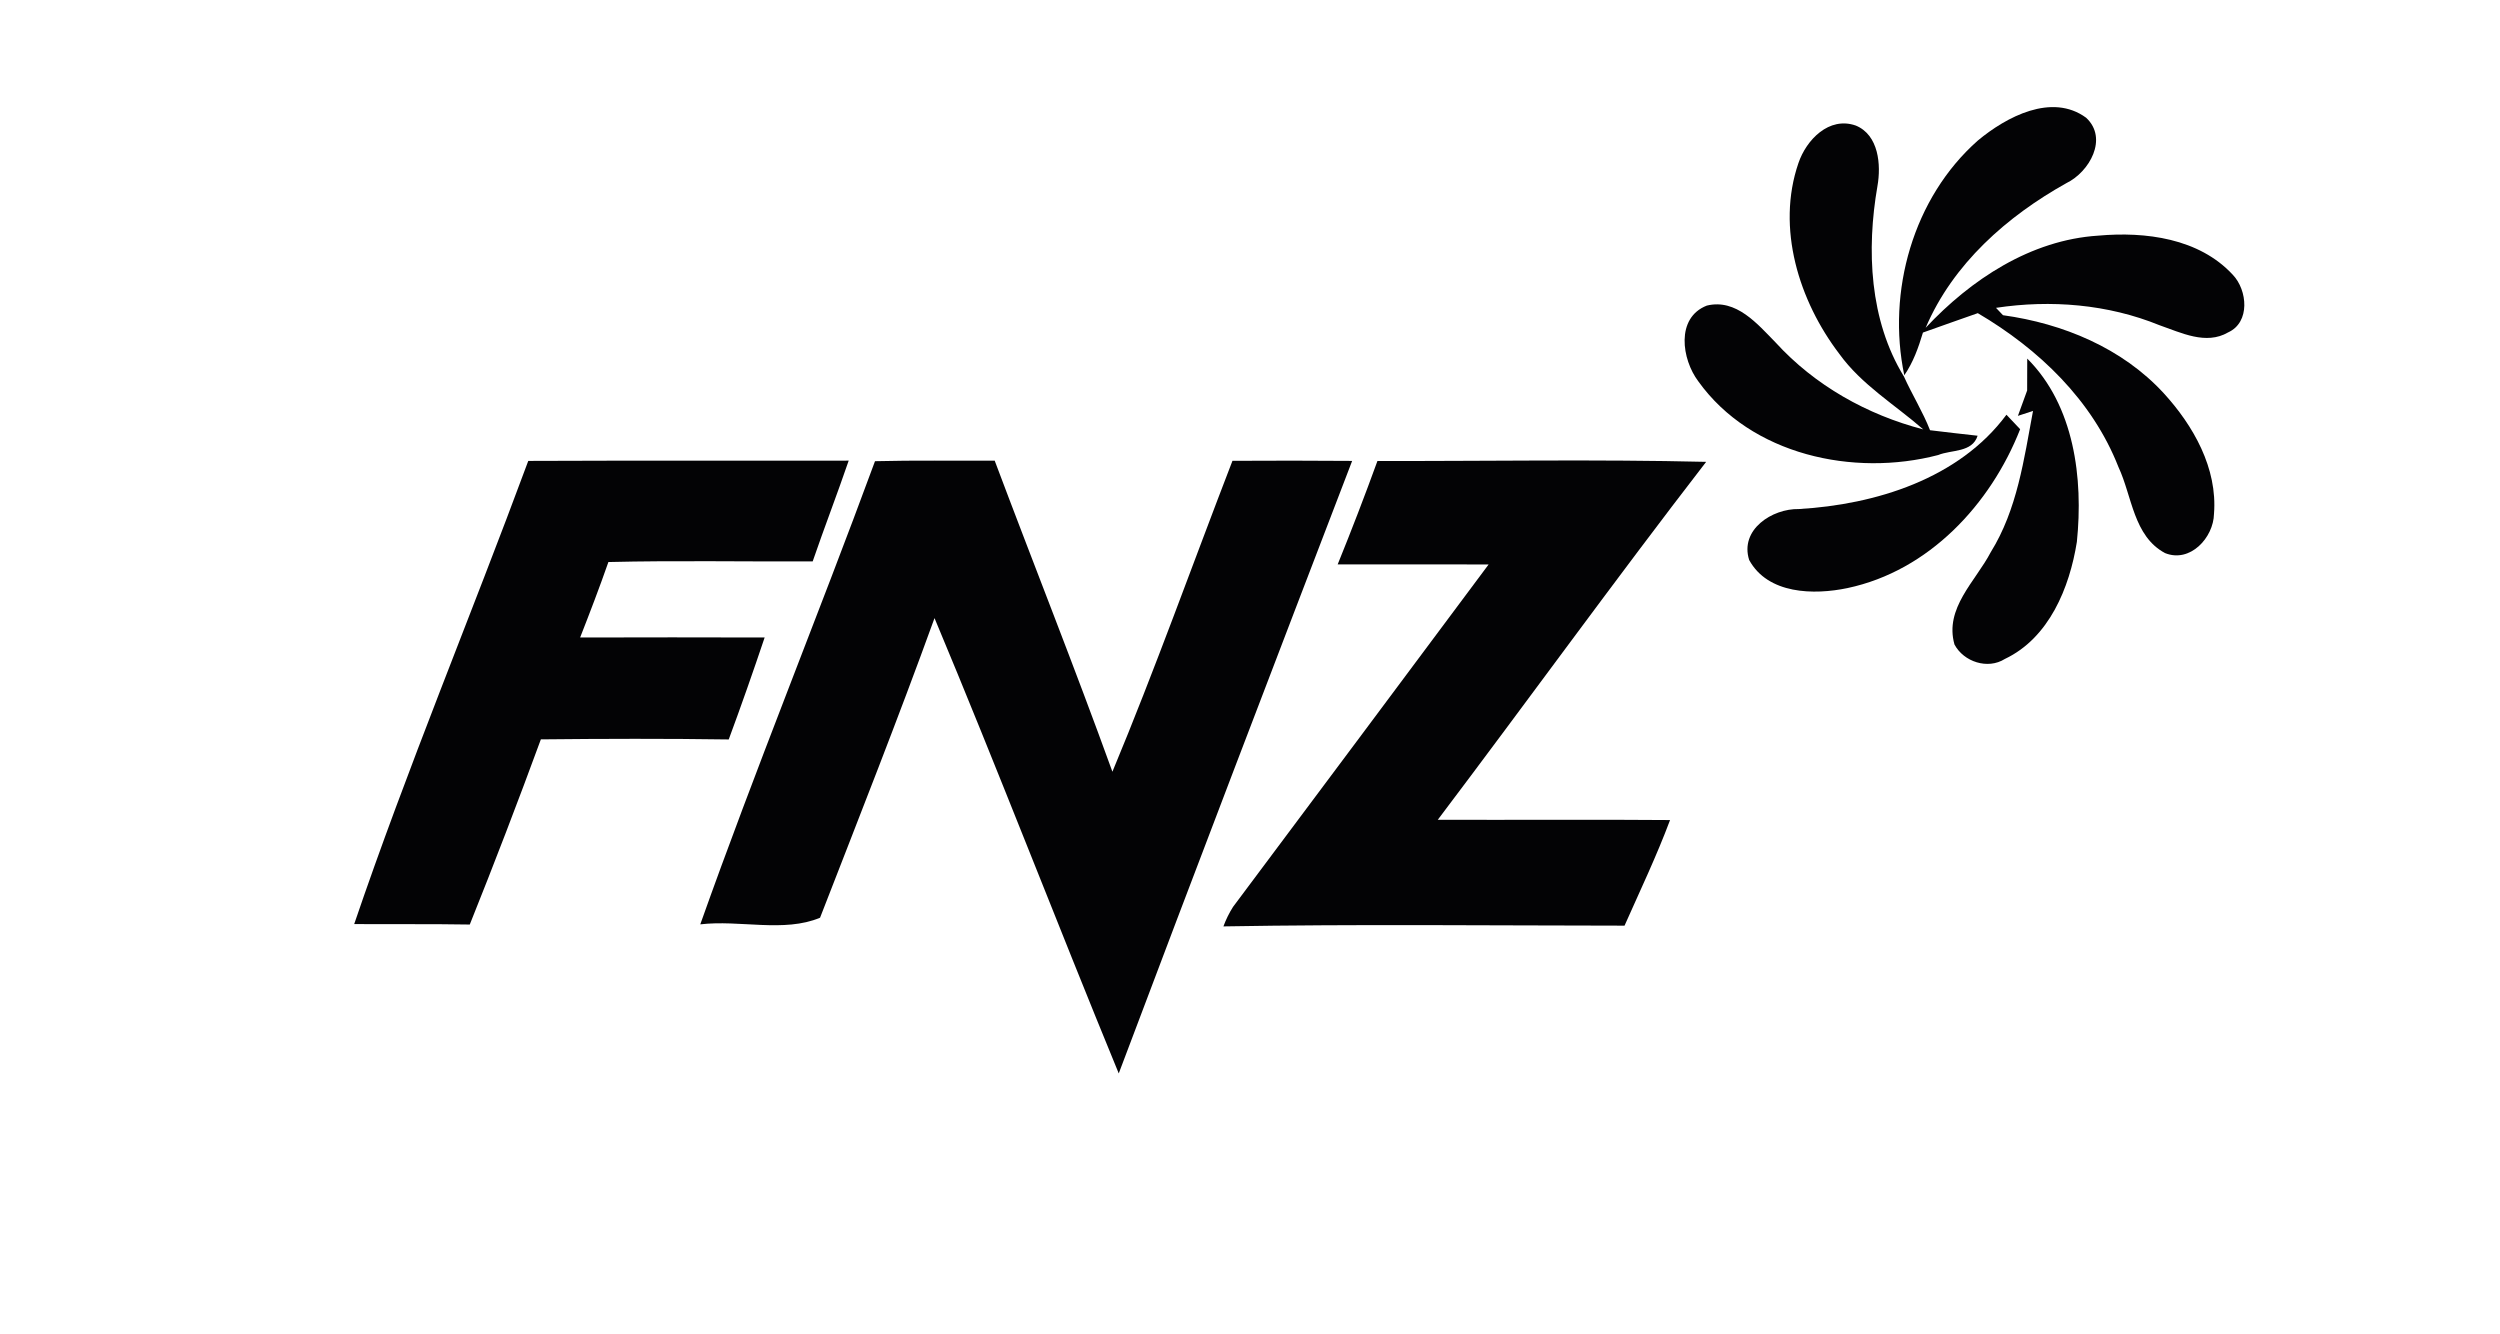 <?xml version="1.0" encoding="UTF-8" ?>
<!DOCTYPE svg PUBLIC "-//W3C//DTD SVG 1.1//EN" "http://www.w3.org/Graphics/SVG/1.1/DTD/svg11.dtd">
<svg width="268pt" height="143pt" viewBox="0 0 268 143" version="1.1" xmlns="http://www.w3.org/2000/svg">
<g id="#ffffffff">
</g>
<g id="#030305ff">
<path fill="#030305" opacity="1.00" d=" M 212.02 15.07 C 215.08 12.52 219.96 9.93 223.63 12.62 C 226.03 14.84 223.98 18.44 221.52 19.63 C 215.14 23.19 209.35 28.29 206.43 35.14 C 211.27 29.97 217.69 25.72 224.94 25.26 C 229.99 24.81 235.74 25.54 239.36 29.46 C 240.93 31.11 241.24 34.55 238.86 35.63 C 236.48 37.02 233.81 35.66 231.49 34.86 C 225.96 32.61 219.85 32.11 213.97 33.00 L 214.72 33.79 C 221.14 34.68 227.48 37.30 231.93 42.13 C 235.13 45.62 237.73 50.20 237.34 55.08 C 237.29 57.64 234.78 60.38 232.09 59.29 C 228.70 57.47 228.57 53.21 227.10 50.07 C 224.29 42.90 218.56 37.42 212.02 33.57 C 210.05 34.25 208.10 34.96 206.14 35.65 C 205.66 37.25 205.10 38.84 204.14 40.23 C 202.26 31.26 205.08 21.21 212.02 15.07 Z" />
<path fill="#030305" opacity="1.00" d=" M 192.79 17.49 C 193.63 15.00 196.07 12.45 198.94 13.46 C 201.40 14.47 201.67 17.67 201.26 19.96 C 200.08 26.77 200.40 34.33 204.10 40.36 C 204.98 42.31 206.12 44.13 206.90 46.12 C 208.60 46.34 210.29 46.51 212.00 46.71 C 211.42 48.54 209.21 48.19 207.77 48.78 C 198.71 51.15 187.72 48.78 182.06 40.88 C 180.28 38.52 179.62 34.07 182.97 32.76 C 186.12 31.99 188.40 34.73 190.35 36.72 C 194.55 41.32 200.16 44.47 206.17 46.03 C 203.14 43.38 199.56 41.25 197.17 37.93 C 192.85 32.26 190.40 24.45 192.79 17.49 Z" />
<path fill="#030305" opacity="1.00" d=" M 217.32 38.44 C 222.37 43.48 223.34 51.29 222.64 58.09 C 221.86 62.99 219.67 68.39 214.92 70.64 C 213.09 71.80 210.51 70.95 209.52 69.09 C 208.42 65.20 211.78 62.32 213.41 59.19 C 216.25 54.62 216.97 49.23 217.94 44.05 C 217.54 44.18 216.72 44.45 216.32 44.58 C 216.57 43.90 217.07 42.54 217.31 41.86 L 217.32 38.44 Z" />
<path fill="#030305" opacity="1.00" d=" M 215.09 44.46 C 215.58 44.98 216.07 45.49 216.56 46.01 C 213.39 54.08 206.77 61.19 198.06 63.04 C 194.45 63.80 189.52 63.71 187.51 60.03 C 186.48 56.77 189.98 54.51 192.84 54.57 C 201.06 54.09 210.01 51.32 215.09 44.46 Z" />
<path fill="#030305" opacity="1.00" d=" M 56.63 49.41 C 68.08 49.36 79.53 49.40 90.98 49.38 C 89.74 53.00 88.36 56.57 87.12 60.18 C 79.82 60.22 72.52 60.07 65.22 60.25 C 64.27 62.97 63.24 65.66 62.19 68.34 C 68.78 68.32 75.37 68.32 81.97 68.34 C 80.74 72.00 79.46 75.65 78.12 79.27 C 71.40 79.17 64.69 79.19 57.98 79.26 C 55.54 85.91 53.00 92.53 50.36 99.11 C 46.23 99.04 42.10 99.09 37.97 99.06 C 43.66 82.34 50.50 65.99 56.63 49.41 Z" />
<path fill="#030305" opacity="1.00" d=" M 93.80 49.44 C 98.07 49.33 102.35 49.41 106.63 49.38 C 110.81 60.51 115.21 71.55 119.25 82.73 C 123.83 71.74 127.83 60.51 132.12 49.40 C 136.39 49.37 140.67 49.38 144.95 49.41 C 136.56 71.28 128.19 93.15 119.93 115.07 C 113.25 98.84 106.96 82.45 100.18 66.26 C 96.28 77.04 92.06 87.70 87.91 98.38 C 84.06 100.00 79.28 98.59 75.07 99.09 C 80.99 82.42 87.69 66.04 93.80 49.44 Z" />
<path fill="#030305" opacity="1.00" d=" M 147.66 49.42 C 159.41 49.44 171.16 49.23 182.90 49.51 C 173.13 62.16 163.77 75.12 154.13 87.88 C 162.43 87.91 170.73 87.84 179.03 87.91 C 177.59 91.76 175.82 95.47 174.15 99.23 C 159.82 99.22 145.48 99.06 131.15 99.31 C 131.42 98.58 131.76 97.88 132.18 97.22 C 141.32 84.99 150.46 72.76 159.58 60.51 C 154.19 60.49 148.79 60.51 143.40 60.50 C 144.89 56.83 146.31 53.14 147.66 49.42 Z" />
</g>
</svg>
